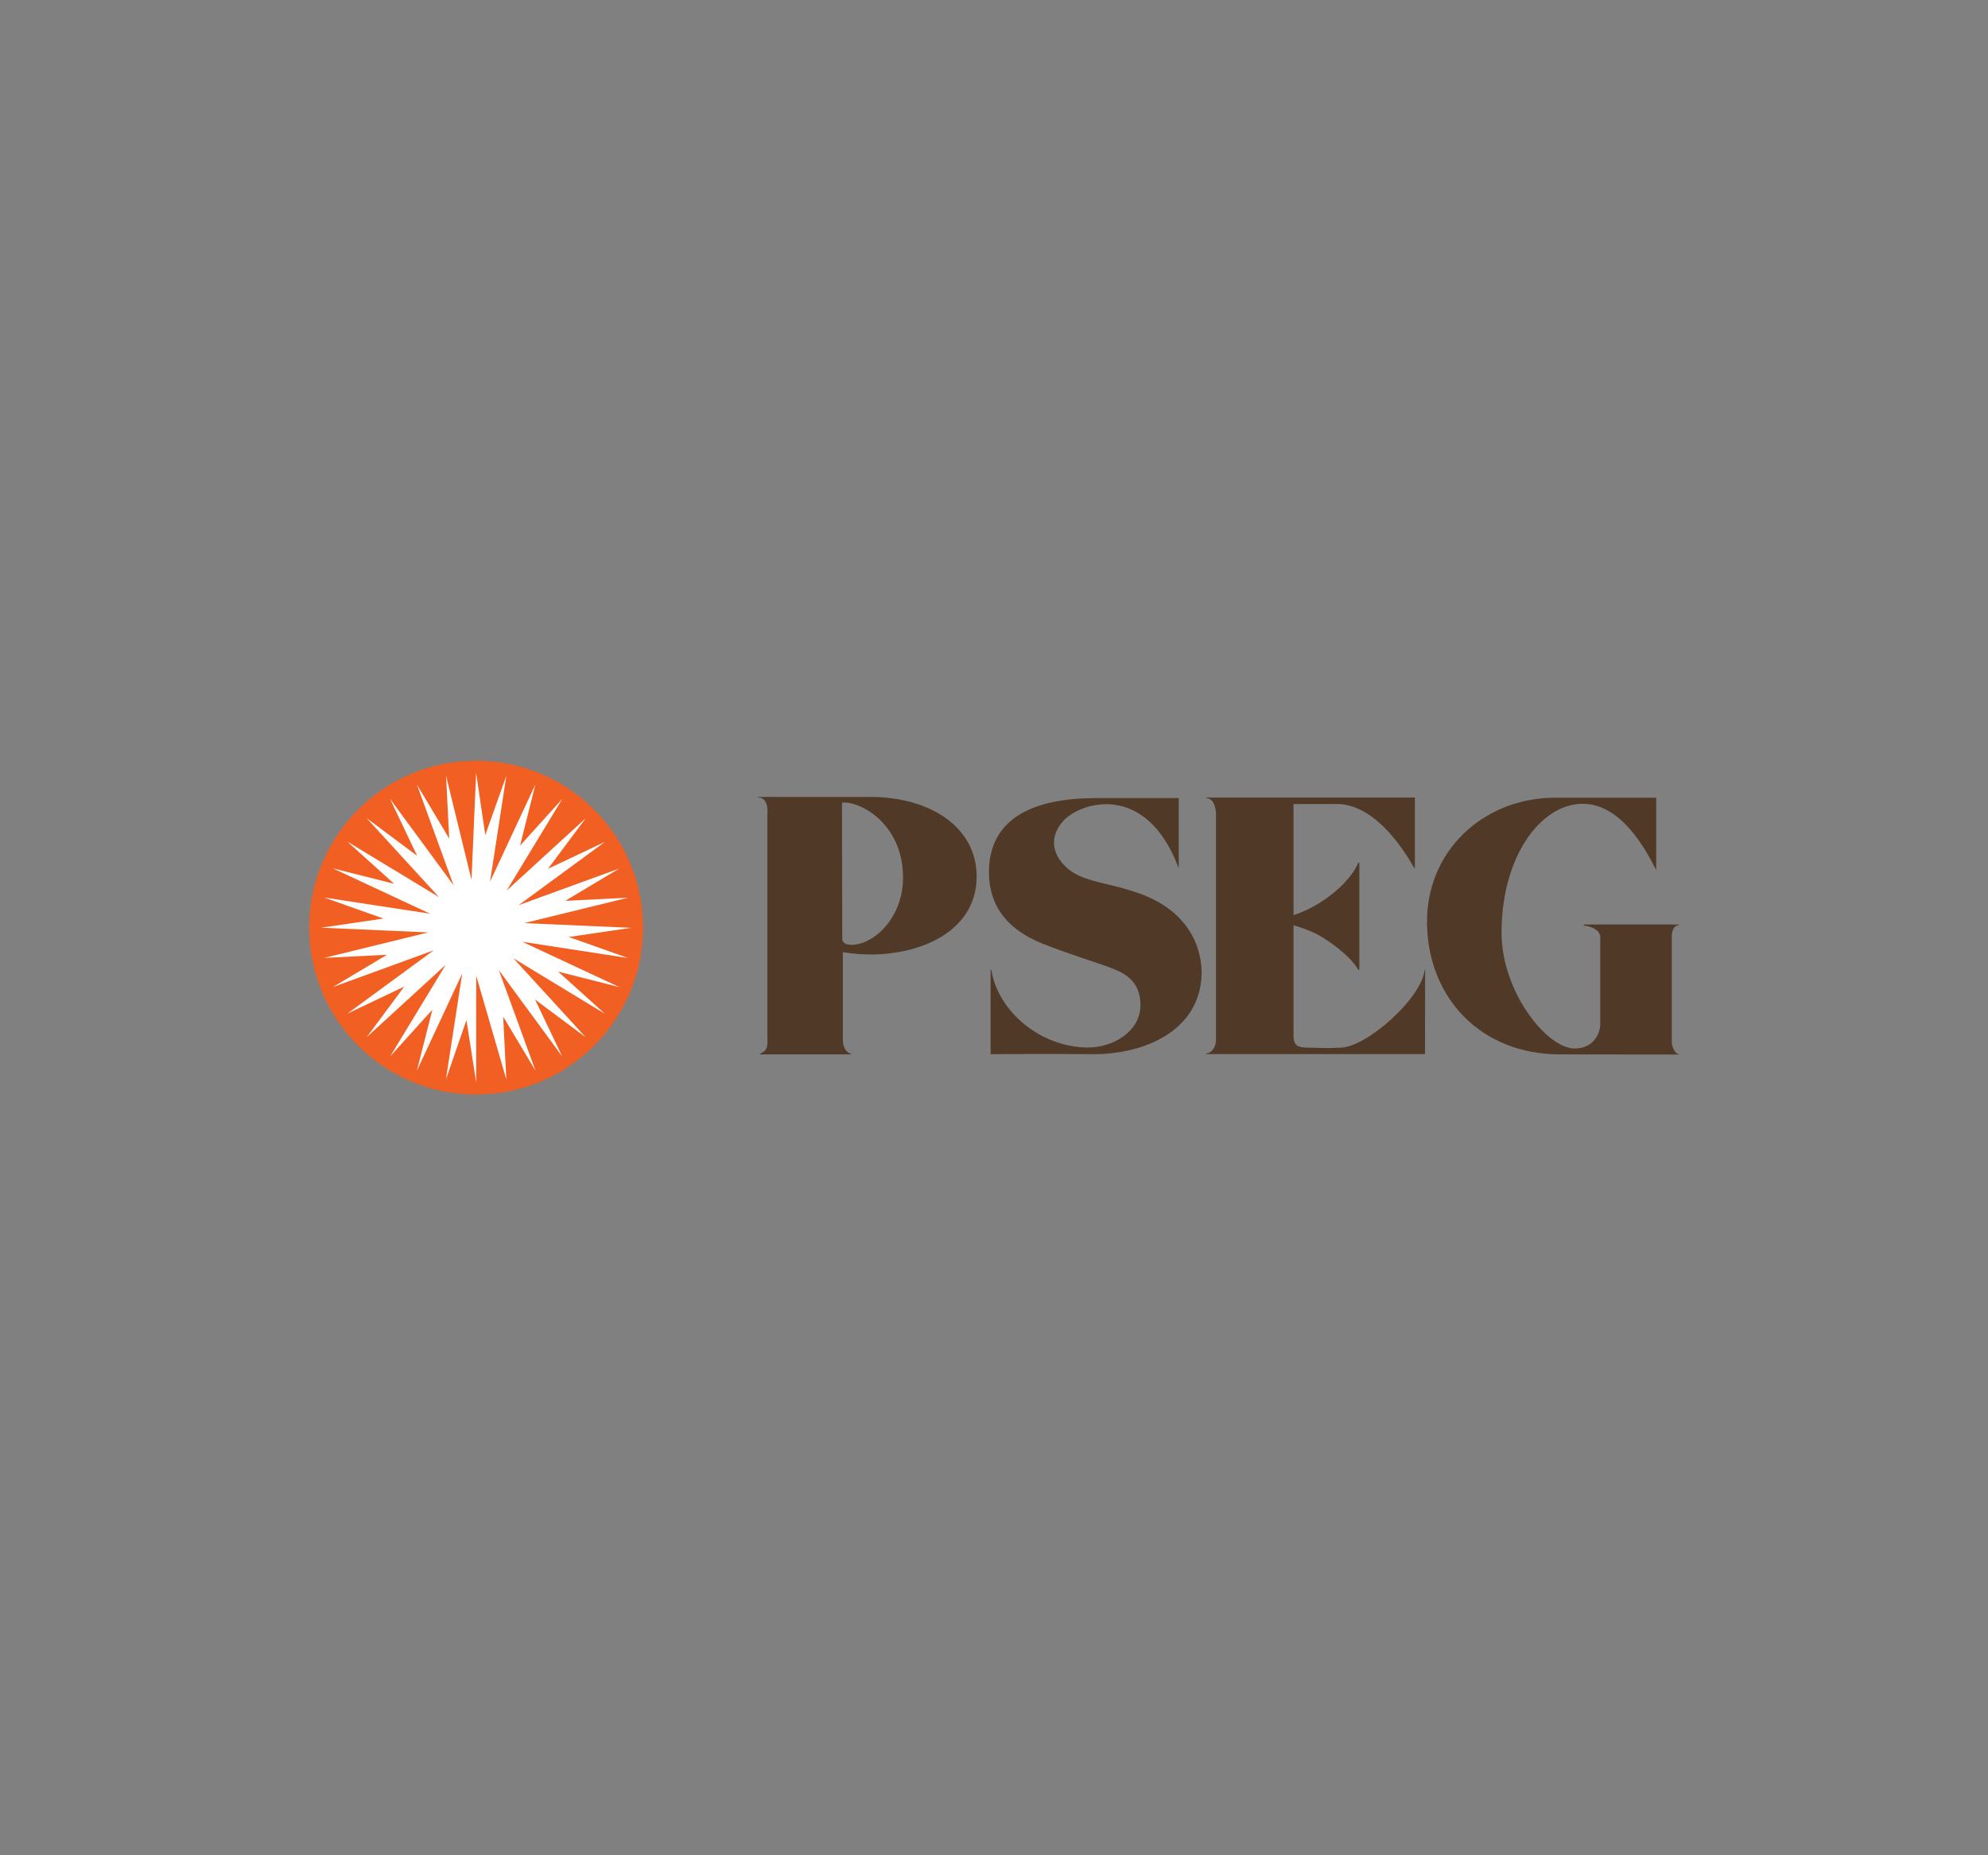 <?xml version="1.0" encoding="utf-8"?>
<!-- Generator: Adobe Illustrator 24.0.2, SVG Export Plug-In . SVG Version: 6.00 Build 0)  -->
<svg version="1.0" id="Layer_1" xmlns="http://www.w3.org/2000/svg" xmlns:xlink="http://www.w3.org/1999/xlink" x="0px" y="0px"
	 viewBox="0 0 300 280" enable-background="new 0 0 300 280" xml:space="preserve">
<rect x="0" y="0" width="300" height="280" fill="#808080" stroke="none"/>
<g id="XMLID_1_">
	<path id="path3234" fill="#503927" d="M114.64,159.08c0.87-0.46,1.28-0.69,1.16-2.47V123c0,0,0.35-2.65-1.41-2.65l-0.02-0.08h16.89
		c9.16,0,16.12,4.58,16.12,12.03c0,9.39-11.06,12.95-20.19,11.4c0,0,0,12.16,0,12.91c-0.06,1.62,0.58,2.23,1.28,2.47v0.05
		c-0.91,0-13.83,0-13.83,0L114.64,159.08L114.64,159.08z M127.06,121.15l0.04,20.51c0,1.12,1.67,1.07,2.87,0.7
		c2.98-0.93,6.3-4.6,6.3-9.9C136.28,124.1,129.5,120.79,127.06,121.15"/>
	<path id="path3236" fill="#503927" d="M177.88,131.02v-10.57c0,0-7.61,0-12.42,0c-12.79,0-16.22,5.4-16.22,11.18
		c0,6.43,4.46,9.05,6.76,10.2c2.48,1.23,9.26,3.36,11.33,4.13c2.09,0.77,4.77,1.88,4.77,5.74c0,3.98-4.13,6.39-7.9,6.39
		c-6.99,0-13.58-5.28-14.61-11.75l-0.1,0.01v12.75c0,0,10.27-0.07,15.17,0c7.87,0.1,16.33-3.43,16.66-11.92
		c0.12-2.77-0.87-9.39-9.59-12.41c-4.13-1.43-6.3-1.44-8.89-2.6c-2.6-1.15-5.52-4.57-2.5-8.14c2.5-2.98,12.59-6.22,17.53,6.99"/>
	<path id="path3238" fill="#503927" d="M253.34,159.15c0,0-10.23-0.02-17.9-0.02c-11.95,0-19.84-8.46-20.09-19.53
		c-0.27-11.05,8.43-19.21,19.37-19.21c5.33,0,15.21,0,15.21,0v10.92c-1.57-3.08-5.25-9.99-11.08-10c-6.3-0.02-12.26,7.9-12.26,19.46
		c0,8.83,6.78,17.47,11.04,17.47c2.96,0,3.86-2.41,3.86-3.69c0,0,0-12.11,0-13.13c0-1.15-1.72-1.72-2.48-1.72v-0.17h14.32v0.12
		c-0.81,0-1.05,1.01-1.05,1.64c0,0.96,0,16.01,0,16.01c0,0.61,0.5,1.78,1.05,1.78"/>
	<path id="path3240" fill="#503927" d="M215,146.37c-0.54,4.4-8.68,11.54-12.57,11.74c-2.85,0.14-3.68,0-5.1,0
		c-1.43,0-2.13-0.27-2.13-1.78v-16.69c2.25,0.66,3.51,1.28,4.51,1.91c4.3,2.76,5.25,4.81,5.25,4.81l0.17,0.02v-16.15l-0.17-0.03
		c0,0-0.89,2.73-5.19,5.65c-2.13,1.44-4.05,2.11-4.57,2.27v-16.78h6.9c5.95,0.38,10.09,7.59,11.35,9.7l0.06,0v-10.67h-31.46v0.09
		c1.07,0,1.45,1.46,1.45,2.42c0,0.97,0,33.35,0,34.05c0,1.28-0.81,2.05-1.47,2.05v0.11h33.01l0.02-12.74"/>
	<path id="path3244" fill="#F15F22" d="M46.66,140c0-13.91,11.28-25.19,25.19-25.19c13.91,0,25.19,11.28,25.19,25.19
		s-11.28,25.19-25.19,25.19S46.66,153.91,46.66,140"/>
	<path id="path3246" fill="#FFFFFF" d="M68.45,133.61l-9.59-13.04l4.09,8.59l-7.63-5.69l10.93,11.93l-13.83-8.38l7.05,6.36
		l-9.22-2.32l14.65,6.84l-16-2.45l8.97,3.18l-9.4,1.38l16.16,0.71l-15.71,3.85l9.49-0.48l-8.16,4.87l15.21-5.54l-13.06,9.57
		l8.6-4.09l-5.66,7.63l11.93-10.93l-8.39,13.83l6.37-7.05l-2.34,9.21l6.84-14.66l-2.46,15.98l3.1-8.95l1.47,9.41v-16.13l4.55,15.68
		l-0.48-9.49l4.88,8.16l-5.54-15.19l9.57,13.04l-4.09-8.58l7.63,5.68l-10.91-11.92L91.28,153l-7.05-6.36l9.22,2.33l-14.65-6.84
		l15.98,2.46l-8.95-3.18l9.4-1.38l-16.14-0.71l15.69-3.84l-9.49,0.48l8.16-4.88l-15.19,5.53l13.04-9.56l-8.6,4.07l5.68-7.62
		L76.46,134.4l8.39-13.82l-6.37,7.04l2.31-9.22l-6.84,14.67l2.46-15.99l-3.18,8.95l-1.38-9.41l-0.7,16.16l-3.84-15.71l0.48,9.49
		l-4.88-8.16"/>
</g>
</svg>
